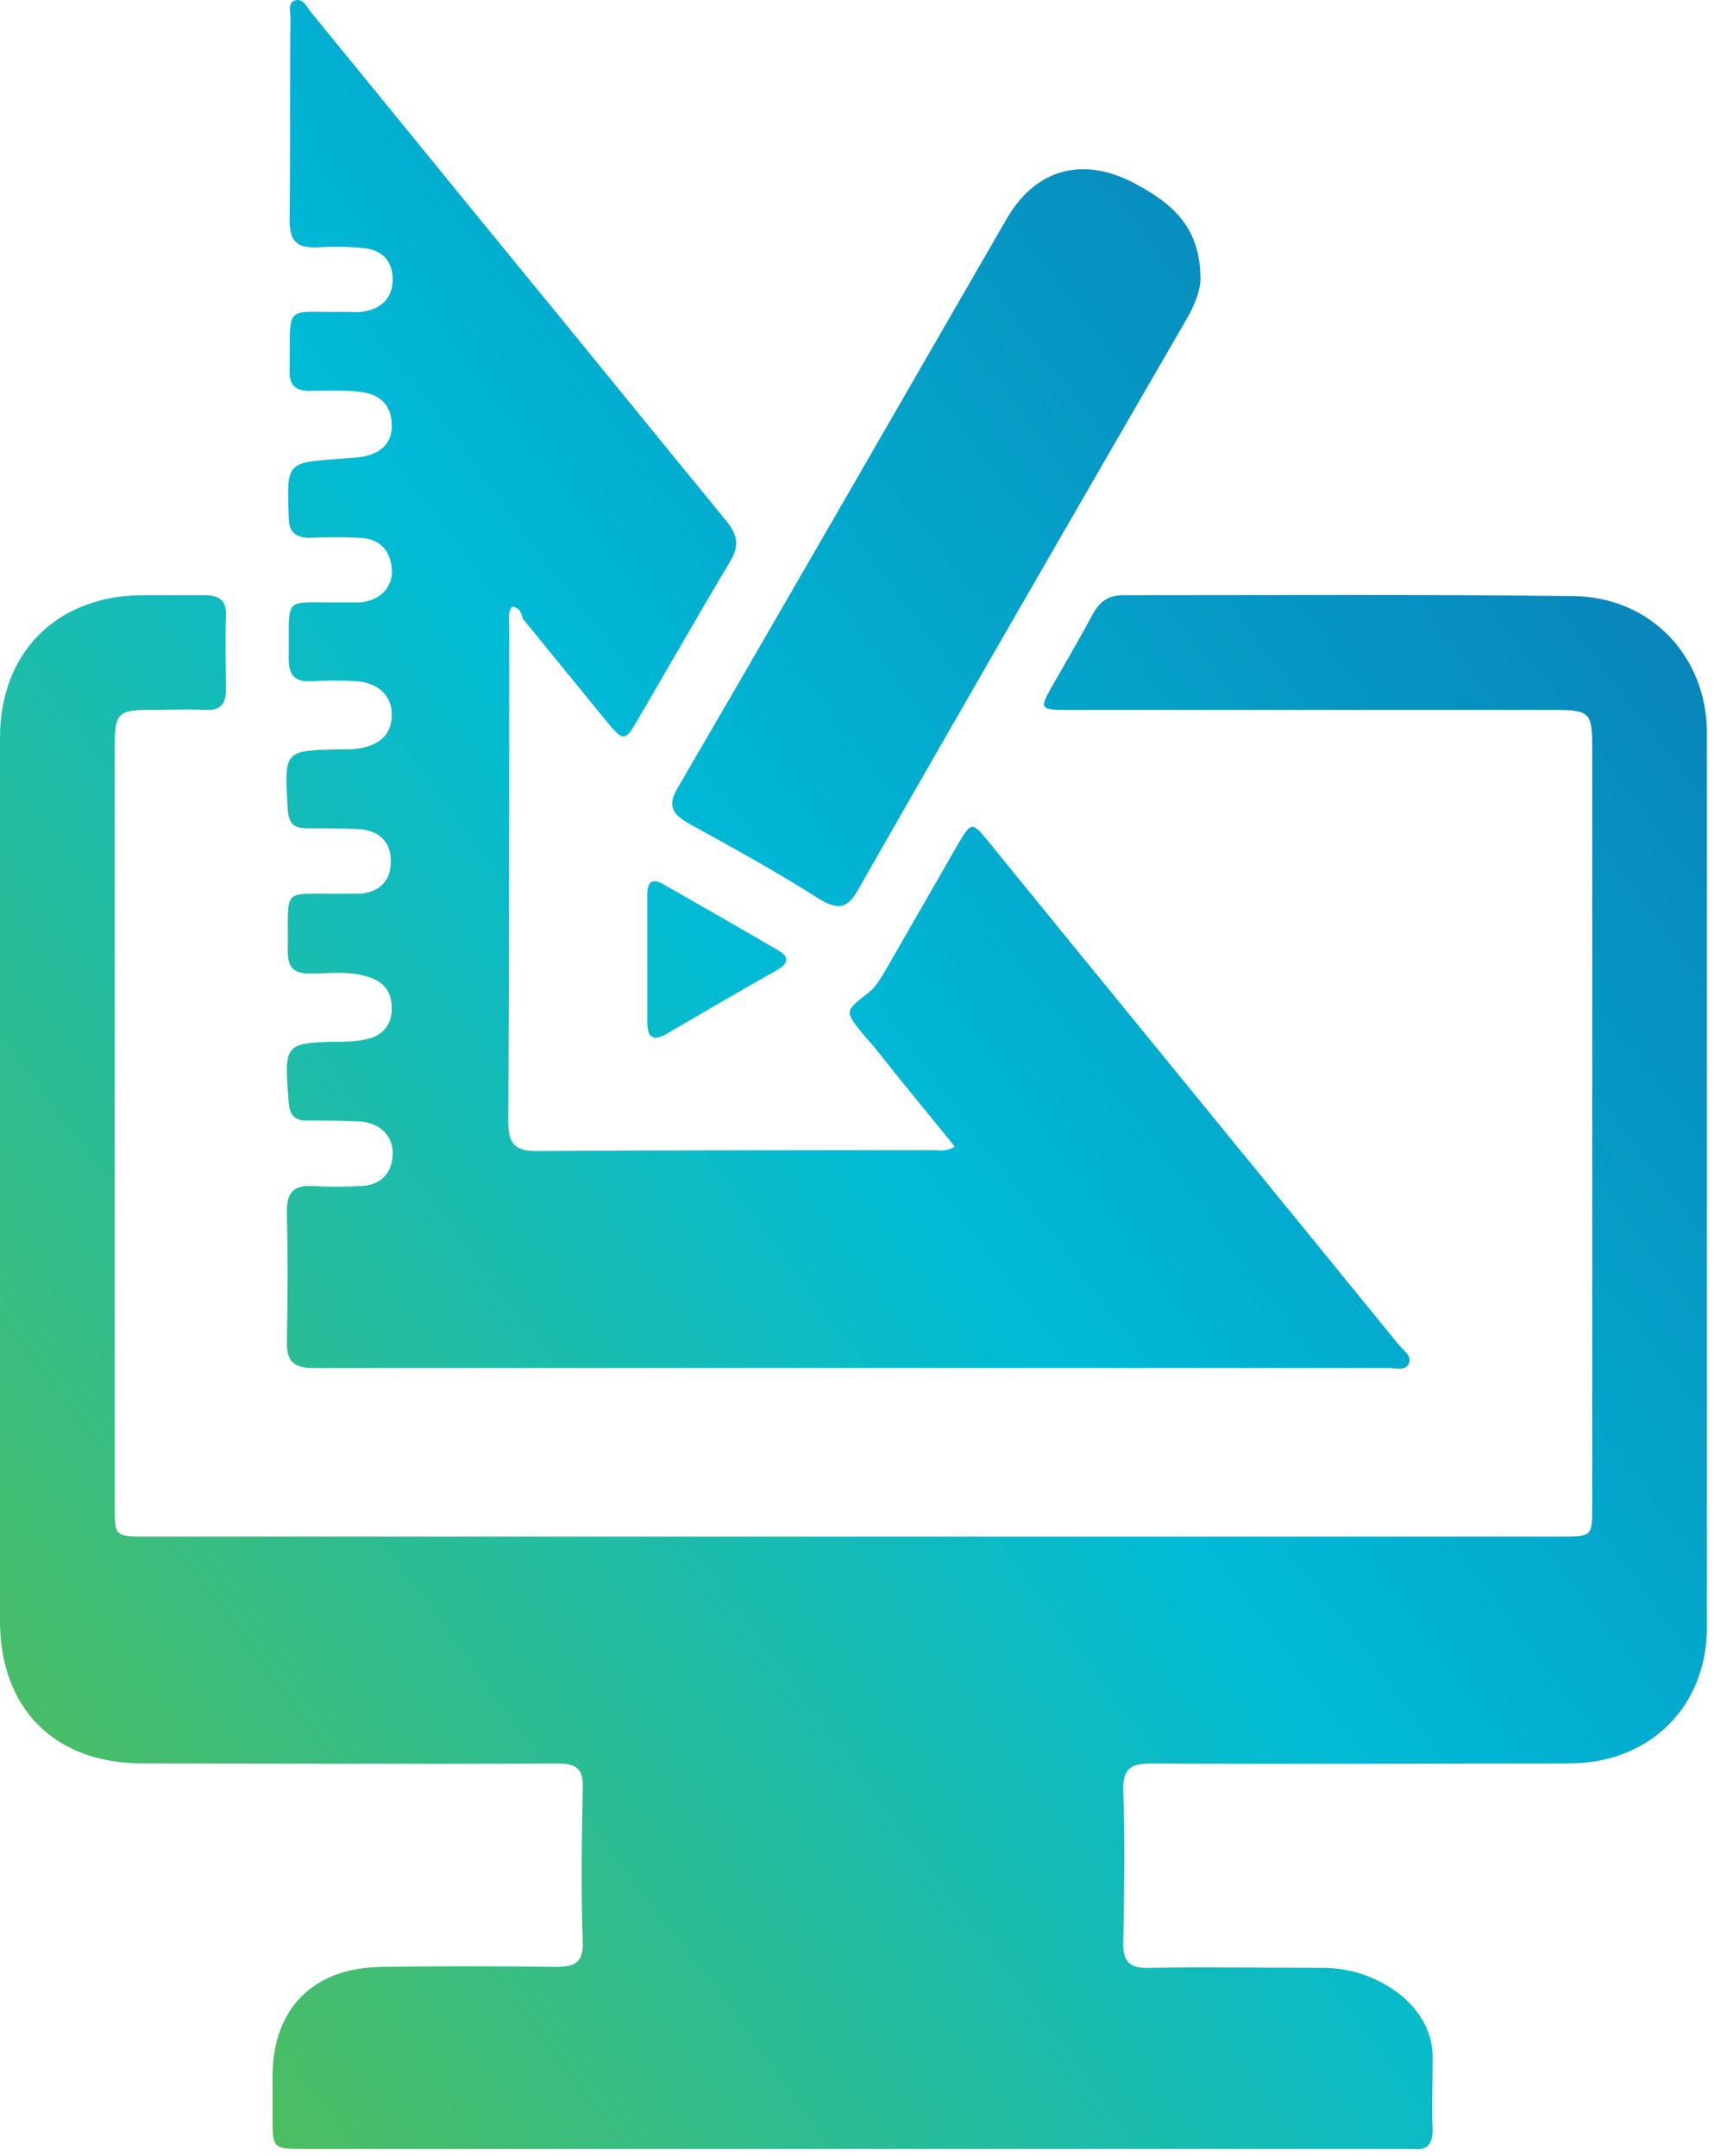 <svg xmlns="http://www.w3.org/2000/svg" width="41" height="51" viewBox="0 0 41 51" fill="none"><path d="M20.234 36.35C25.791 36.35 31.369 36.35 36.926 36.35C37.669 36.35 37.669 36.35 37.669 35.629C37.669 29.648 37.669 23.646 37.669 17.665C37.669 16.859 37.605 16.795 36.778 16.795C32.939 16.795 29.1 16.795 25.282 16.795C24.582 16.795 24.582 16.774 24.922 16.18C25.24 15.629 25.558 15.077 25.855 14.526C26.024 14.229 26.215 14.08 26.576 14.08C30.118 14.08 33.681 14.059 37.223 14.101C39.047 14.123 40.383 15.523 40.383 17.347C40.383 24.388 40.383 31.451 40.383 38.493C40.383 40.38 39.026 41.717 37.117 41.717C33.83 41.717 30.542 41.738 27.255 41.717C26.703 41.717 26.555 41.865 26.576 42.416C26.618 43.583 26.597 44.75 26.576 45.916C26.555 46.383 26.703 46.574 27.191 46.552C28.548 46.531 29.906 46.552 31.263 46.552C31.963 46.552 32.578 46.764 33.13 47.189C33.617 47.592 33.914 48.101 33.893 48.737C33.893 49.288 33.872 49.84 33.893 50.37C33.893 50.709 33.787 50.879 33.427 50.837C33.321 50.837 33.215 50.837 33.108 50.837C24.476 50.837 15.865 50.837 7.233 50.837C6.448 50.837 6.448 50.837 6.448 50.073C6.448 49.755 6.448 49.437 6.448 49.119C6.448 47.528 7.402 46.552 9.014 46.531C10.393 46.51 11.771 46.51 13.15 46.531C13.638 46.531 13.808 46.404 13.786 45.916C13.744 44.707 13.765 43.519 13.786 42.31C13.808 41.844 13.638 41.717 13.171 41.717C9.905 41.738 6.639 41.717 3.372 41.717C1.294 41.717 0 40.423 0 38.344C0 31.387 0 24.409 0 17.453C0 15.438 1.336 14.101 3.351 14.08C3.839 14.08 4.348 14.08 4.836 14.08C5.196 14.08 5.366 14.207 5.345 14.589C5.324 15.162 5.345 15.756 5.345 16.328C5.345 16.668 5.196 16.816 4.857 16.795C4.39 16.774 3.945 16.795 3.478 16.795C2.821 16.795 2.715 16.901 2.715 17.559C2.715 21.058 2.715 24.558 2.715 28.058C2.715 30.581 2.715 33.105 2.715 35.629C2.715 36.329 2.715 36.35 3.415 36.35C9.014 36.35 14.614 36.35 20.234 36.35Z" fill="url(#paint0_linear_40_170)"></path><path d="M12.111 14.356C12.005 14.504 12.047 14.653 12.047 14.822C12.047 18.725 12.047 22.628 12.026 26.53C12.026 27.061 12.174 27.23 12.705 27.23C15.822 27.209 18.962 27.209 22.079 27.209C22.228 27.209 22.398 27.252 22.588 27.124C21.952 26.339 21.316 25.576 20.701 24.791C20.616 24.685 20.51 24.579 20.425 24.473C19.98 23.922 19.98 23.922 20.531 23.497C20.722 23.349 20.828 23.158 20.955 22.946C21.528 21.949 22.101 20.952 22.673 19.955C22.97 19.446 23.012 19.446 23.352 19.87C26.597 23.858 29.863 27.845 33.108 31.833C33.214 31.96 33.426 32.087 33.321 32.278C33.236 32.427 33.024 32.363 32.875 32.363C24.391 32.363 15.907 32.363 7.423 32.363C6.957 32.363 6.787 32.215 6.787 31.769C6.808 30.73 6.808 29.691 6.787 28.651C6.787 28.227 6.936 28.036 7.381 28.057C7.763 28.079 8.166 28.079 8.547 28.057C8.993 28.036 9.269 27.782 9.29 27.315C9.311 26.891 9.014 26.573 8.526 26.53C8.102 26.509 7.678 26.509 7.254 26.509C6.978 26.509 6.851 26.382 6.83 26.085C6.723 24.664 6.702 24.664 8.123 24.643C8.314 24.643 8.505 24.622 8.696 24.579C9.057 24.494 9.269 24.24 9.269 23.858C9.269 23.434 9.057 23.2 8.654 23.094C8.229 22.967 7.784 23.031 7.339 23.031C6.957 23.031 6.808 22.904 6.808 22.5C6.83 20.931 6.617 21.164 8.102 21.143C8.251 21.143 8.378 21.143 8.526 21.143C8.972 21.101 9.247 20.846 9.247 20.38C9.247 19.913 8.972 19.658 8.526 19.616C8.102 19.595 7.678 19.595 7.254 19.595C6.936 19.595 6.83 19.468 6.808 19.149C6.723 17.75 6.702 17.75 8.081 17.728C8.229 17.728 8.357 17.728 8.505 17.707C8.95 17.622 9.269 17.41 9.269 16.901C9.269 16.456 8.95 16.159 8.441 16.116C8.081 16.095 7.742 16.095 7.381 16.116C6.957 16.138 6.83 15.968 6.83 15.565C6.851 14.038 6.66 14.271 8.102 14.25C8.251 14.25 8.378 14.25 8.526 14.25C8.993 14.207 9.311 13.889 9.269 13.444C9.226 12.998 8.972 12.744 8.505 12.723C8.123 12.702 7.72 12.702 7.339 12.723C6.999 12.723 6.83 12.595 6.83 12.235C6.787 10.941 6.766 10.941 8.038 10.856C8.187 10.835 8.357 10.835 8.505 10.814C9.014 10.75 9.29 10.475 9.269 10.029C9.247 9.52 8.929 9.308 8.484 9.266C8.123 9.223 7.742 9.244 7.381 9.244C6.999 9.266 6.83 9.117 6.851 8.735C6.872 7.145 6.702 7.399 8.145 7.378C8.314 7.378 8.505 7.399 8.675 7.357C9.057 7.272 9.29 7.017 9.29 6.614C9.29 6.19 9.057 5.914 8.611 5.872C8.251 5.83 7.869 5.83 7.508 5.851C7.042 5.872 6.851 5.724 6.851 5.215C6.872 3.624 6.851 2.033 6.872 0.442C6.872 0.294 6.808 0.082 6.957 0.018C7.169 -0.067 7.254 0.167 7.36 0.294C9.099 2.415 10.817 4.536 12.556 6.657C14.104 8.544 15.632 10.432 17.18 12.32C17.456 12.659 17.498 12.914 17.265 13.295C16.544 14.504 15.844 15.735 15.123 16.965C14.783 17.559 14.762 17.559 14.338 17.05C13.68 16.244 13.023 15.438 12.365 14.632C12.344 14.504 12.28 14.356 12.111 14.356Z" fill="url(#paint1_linear_40_170)"></path><path d="M28.4 6.53C28.421 6.826 28.273 7.208 28.061 7.569C25.473 12.044 22.885 16.519 20.319 21.016C20.064 21.482 19.852 21.546 19.386 21.27C18.389 20.634 17.35 20.061 16.31 19.489C15.886 19.255 15.78 19.043 16.056 18.598C18.665 14.123 21.231 9.647 23.819 5.172C24.518 3.963 25.664 3.687 26.894 4.366C27.721 4.812 28.379 5.363 28.4 6.53Z" fill="url(#paint2_linear_40_170)"></path><path d="M15.313 22.67C15.313 22.182 15.313 21.673 15.313 21.186C15.313 20.889 15.398 20.74 15.716 20.931C16.607 21.44 17.498 21.949 18.368 22.458C18.643 22.607 18.707 22.755 18.389 22.946C17.519 23.434 16.65 23.943 15.78 24.452C15.419 24.664 15.313 24.515 15.313 24.155C15.313 23.667 15.313 23.179 15.313 22.67Z" fill="url(#paint3_linear_40_170)"></path><defs><linearGradient id="paint0_linear_40_170" x1="-7.267" y1="51.313" x2="52.02" y2="6.878" gradientUnits="userSpaceOnUse"><stop stop-color="#6FBE2E"></stop><stop offset="0.501" stop-color="#00BBD6"></stop><stop offset="1" stop-color="#0F61A9"></stop></linearGradient><linearGradient id="paint1_linear_40_170" x1="-14.271" y1="41.969" x2="45.016" y2="-2.467" gradientUnits="userSpaceOnUse"><stop stop-color="#6FBE2E"></stop><stop offset="0.501" stop-color="#00BBD6"></stop><stop offset="1" stop-color="#0F61A9"></stop></linearGradient><linearGradient id="paint2_linear_40_170" x1="-15.102" y1="40.86" x2="44.186" y2="-3.575" gradientUnits="userSpaceOnUse"><stop stop-color="#6FBE2E"></stop><stop offset="0.501" stop-color="#00BBD6"></stop><stop offset="1" stop-color="#0F61A9"></stop></linearGradient><linearGradient id="paint3_linear_40_170" x1="-12.679" y1="44.093" x2="46.608" y2="-0.343" gradientUnits="userSpaceOnUse"><stop stop-color="#6FBE2E"></stop><stop offset="0.501" stop-color="#00BBD6"></stop><stop offset="1" stop-color="#0F61A9"></stop></linearGradient></defs></svg>